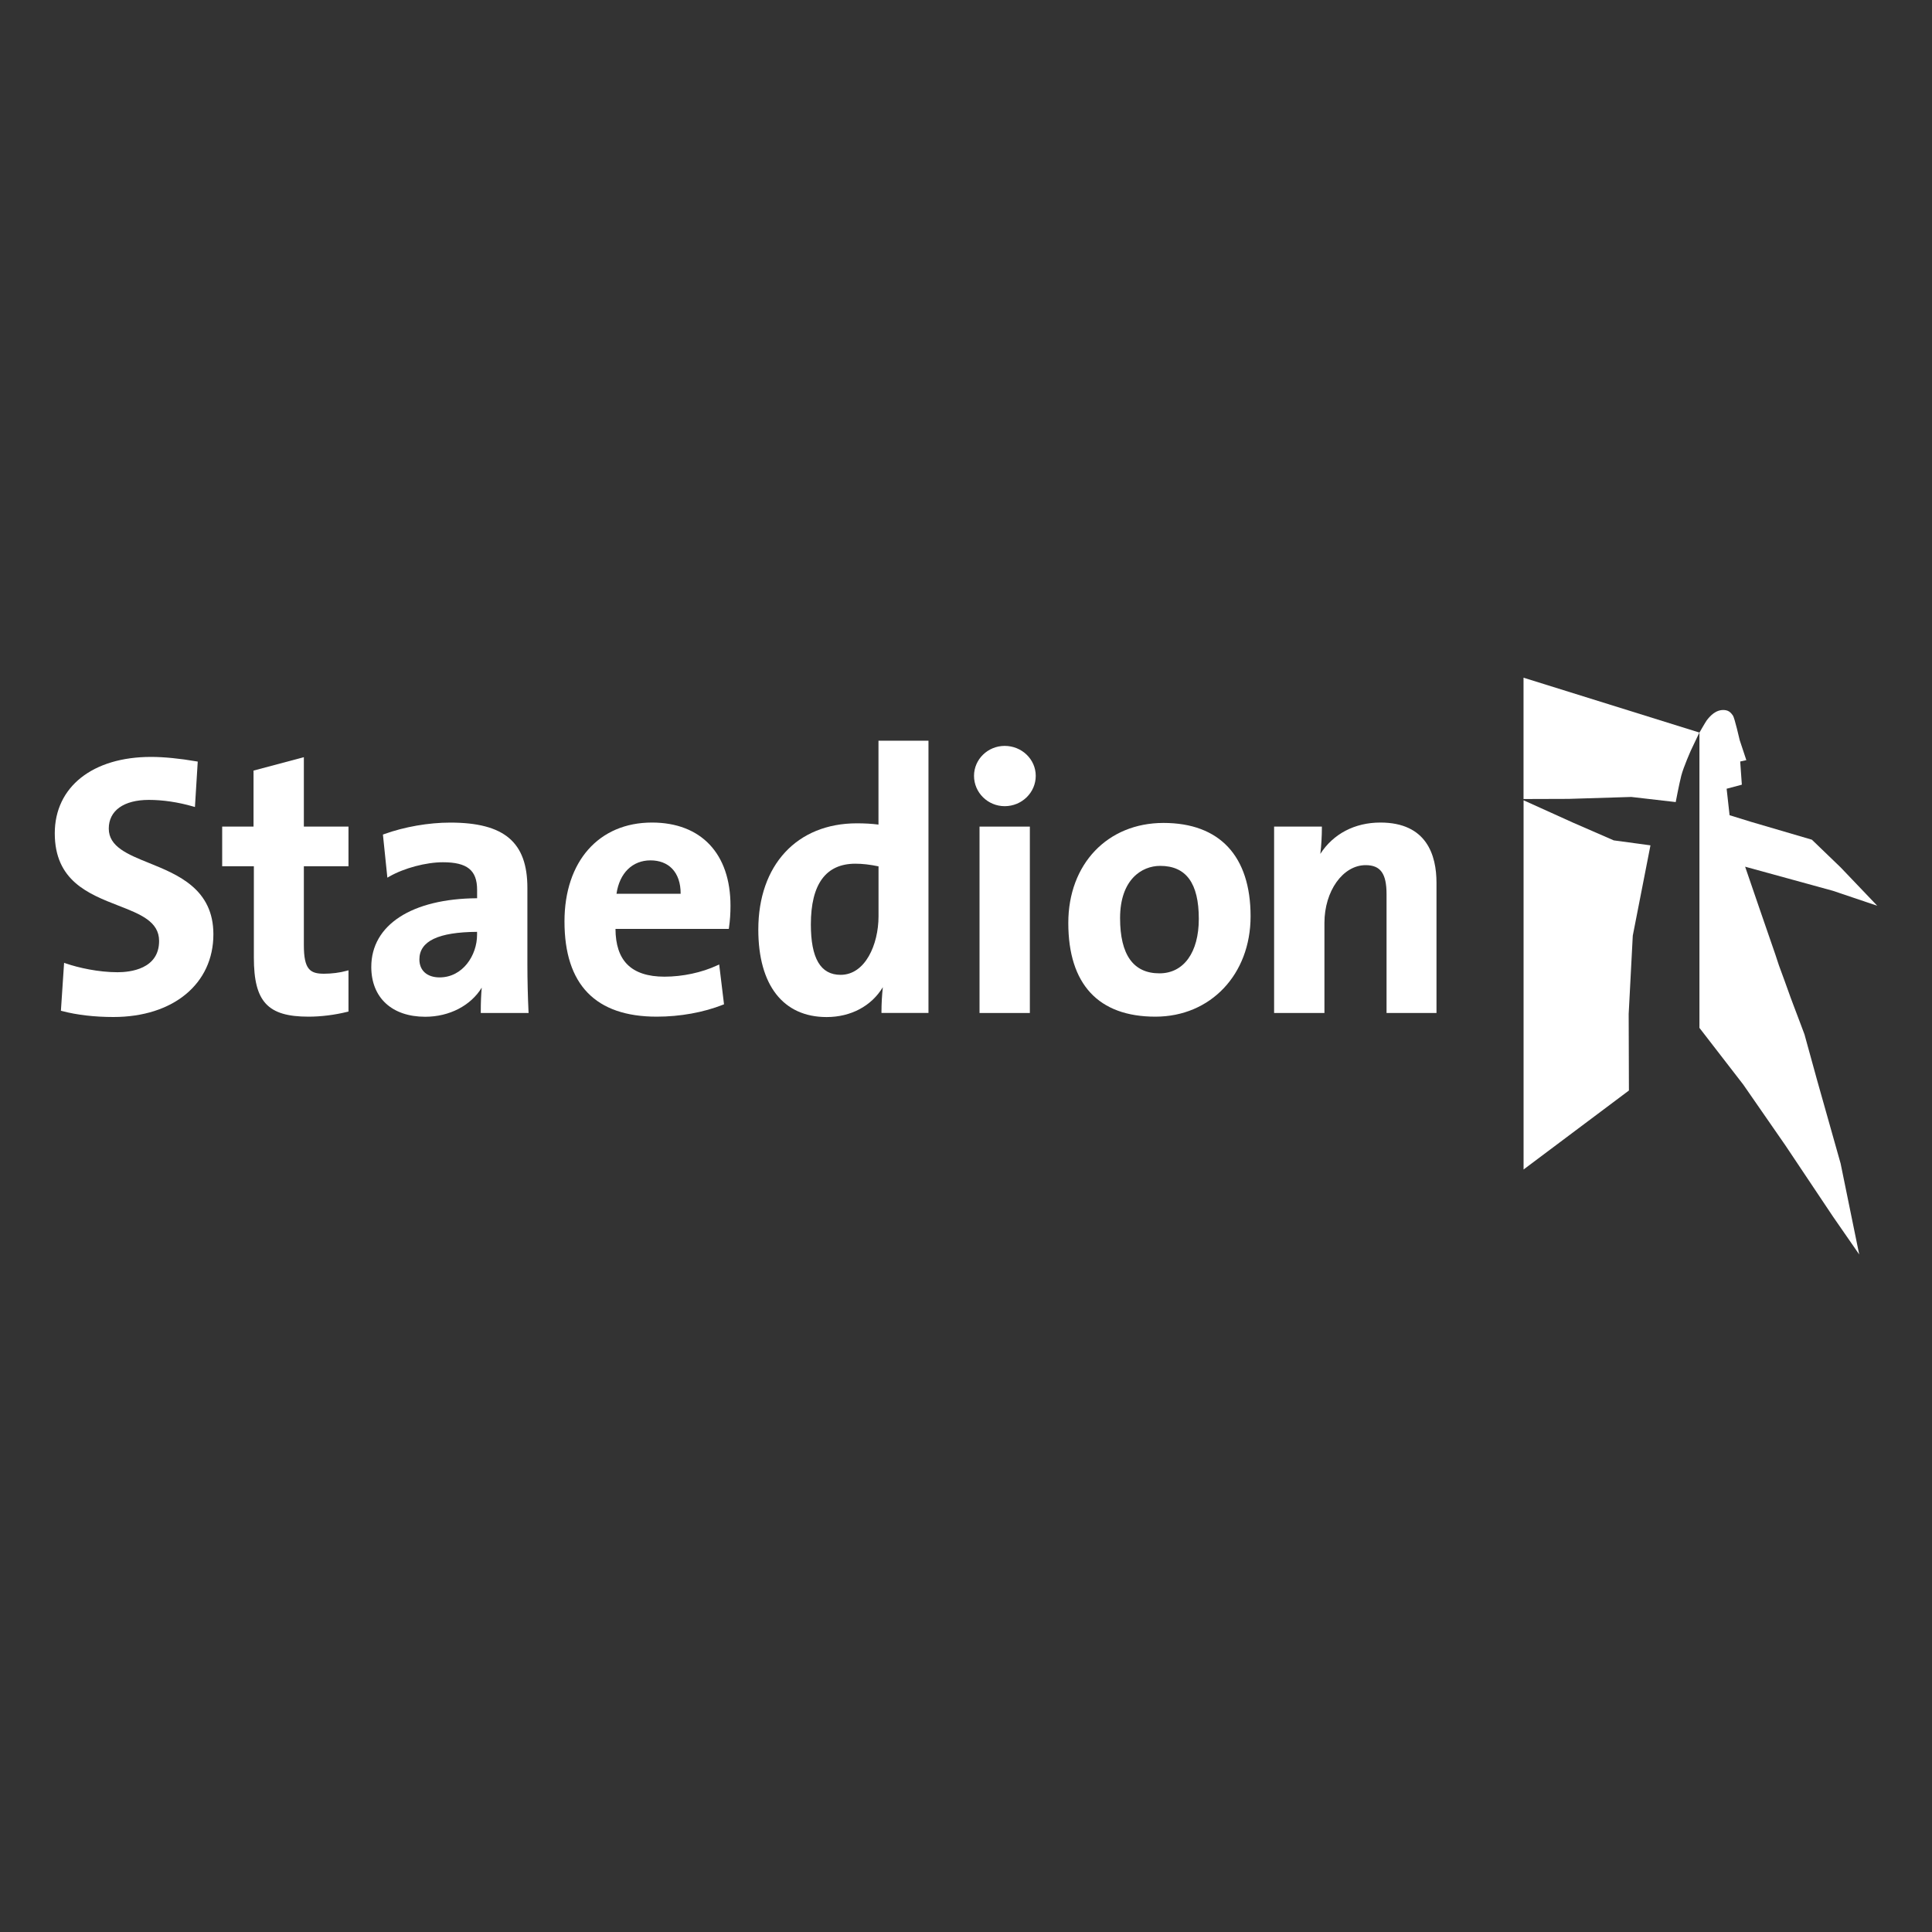 <?xml version="1.0" encoding="utf-8"?>
<!-- Generator: Adobe Illustrator 24.1.3, SVG Export Plug-In . SVG Version: 6.00 Build 0)  -->
<svg version="1.1" id="Laag_1" xmlns="http://www.w3.org/2000/svg" xmlns:xlink="http://www.w3.org/1999/xlink" x="0px" y="0px"
	 viewBox="0 0 400 400" style="enable-background:new 0 0 400 400;" xml:space="preserve">
<rect x="0" y="0" width="400" height="400" fill="#333333" stroke="none"/>
<style type="text/css">
	.st0{fill:#FFFFFF;}
</style>
<g>
	<path class="st0" d="M350.08,155.37c0,0-1.53,3.43-1.99,5.23c-0.46,1.8-1.15,5.46-1.15,5.46l-9.2-1.06l-12.98,0.4l-9.33,0.03
		v-25.12l36.42,11.36l-0.01-0.01L350.08,155.37z"/>
	<polygon class="st0" points="315.44,165.69 325.68,170.32 334.11,173.99 341.71,175.02 338.05,193.72 337.2,209.93 337.25,225.78 
		315.44,242.13 	"/>
	<path class="st0" d="M30.92,178.7c-4.51-1.82-8.4-3.4-8.4-7.15c0-3.72,3.1-5.94,8.3-5.94c2.91,0,6.07,0.47,9.15,1.36l0.39,0.11
		l0.58-9.4l-0.29-0.05c-3.4-0.59-6.72-0.92-9.37-0.92c-12.11,0-19.94,6.21-19.94,15.82c0,9.84,7,12.56,13.18,14.97
		c4.52,1.76,8.42,3.28,8.42,7.32c0,5.84-6.02,6.47-8.61,6.47c-3.95,0-8.09-0.93-10.66-1.81l-0.4-0.14l-0.66,9.92l0.26,0.07
		c3.07,0.81,6.74,1.23,10.61,1.23c12.39,0,20.7-6.88,20.7-17.12C44.19,184.07,36.83,181.09,30.92,178.7"/>
	<path class="st0" d="M72.15,179.35v-8.21h-9.24v-14.37l-10.42,2.77v11.6h-6.49v8.21h6.56v18.91c0,9.15,2.85,12.23,11.32,12.23
		c2.59,0,5.44-0.36,8.02-1l0.25-0.06v-8.54L71.74,201c-1.35,0.38-3.09,0.6-4.65,0.6c-2.89,0-4.18-0.86-4.18-5.93v-16.32H72.15z"/>
	<path class="st0" d="M91.01,202.36c-2.58,0-4.18-1.42-4.18-3.72c0-3.79,3.91-5.66,11.94-5.71v0.59
		C98.78,197.78,95.81,202.36,91.01,202.36 M99.54,209.73h9.9l-0.02-0.34c-0.14-2.97-0.23-6.53-0.23-9.75v-15.8
		c0-9.48-4.78-13.53-15.97-13.53c-4.49,0-9.49,0.87-13.7,2.39l-0.24,0.09l0.92,8.92l0.44-0.25c3.02-1.73,7.57-2.94,11.06-2.94
		c5.03,0,7.08,1.65,7.08,5.71v1.74c-13.52,0.09-21.91,5.52-21.91,14.22c0,6.37,4.28,10.32,11.17,10.32c5.01,0,9.43-2.32,11.7-6.03
		c-0.13,1.38-0.2,2.97-0.2,4.95V209.73z"/>
	<path class="st0" d="M134.68,178.13c1.84,0,3.39,0.59,4.47,1.71c1.17,1.21,1.78,3,1.77,5.2h-13.28
		C128.26,180.76,130.93,178.13,134.68,178.13 M134.98,170.3c-11,0-18.11,8.04-18.11,20.48c0,13.08,6.43,19.71,19.1,19.71
		c4.83,0,9.69-0.88,13.7-2.47l0.23-0.09l-1-8.25l-0.41,0.19c-3.19,1.49-7.17,2.34-10.93,2.34c-3.43,0-6.02-0.85-7.69-2.54
		c-1.61-1.62-2.43-4.09-2.44-7.35h23.46l0.04-0.28c0.21-1.43,0.31-2.93,0.31-4.47C151.26,176.76,145.17,170.3,134.98,170.3"/>
	<path class="st0" d="M174.04,201.83c-4.15,0-6.16-3.41-6.16-10.44c0-8.34,3.1-12.57,9.22-12.57c1.48,0,3.01,0.18,4.79,0.55v10.35
		C181.88,195.58,179.13,201.83,174.04,201.83 M181.88,153.36v17.36c-1.43-0.18-2.83-0.26-4.48-0.26c-12.39,0-20.4,8.63-20.4,22
		c0,11.51,5.15,18.11,14.14,18.11c5.02,0,9.28-2.28,11.64-6.18c-0.18,1.64-0.28,3.45-0.28,5.01v0.32h9.73v-56.37H181.88z"/>
	<path class="st0" d="M208.01,166.91c3.55,0,6.43-2.82,6.43-6.28c0-3.42-2.88-6.2-6.43-6.2c-3.5,0-6.35,2.78-6.35,6.2
		C201.66,164.09,204.51,166.91,208.01,166.91"/>
	<rect x="202.8" y="171.14" class="st0" width="10.42" height="38.59"/>
	<path class="st0" d="M240.05,201.52c-5.41,0-8.15-3.85-8.15-11.43c0-7.98,4.48-10.82,8.3-10.82c5.38,0,8,3.59,8,10.97
		C248.2,197.2,245.07,201.52,240.05,201.52 M240.89,170.38c-11.6,0-19.71,8.52-19.71,20.7c0,12.7,6.24,19.41,18.03,19.41
		c11.42,0,19.71-8.74,19.71-20.78C258.92,177.25,252.52,170.38,240.89,170.38"/>
	<path class="st0" d="M285.79,170.3c-5.32,0-9.77,2.35-12.43,6.49c0.22-1.76,0.32-3.85,0.32-5.33v-0.32h-9.89v38.59h10.42v-18.65
		c0-6.6,3.82-11.96,8.53-11.96c3.08,0,4.33,1.74,4.33,6.01v24.6h10.34v-26.96C297.41,177.08,295.4,170.3,285.79,170.3"/>
	<path class="st0" d="M367.58,197.66l-3.17-9.18l-3.1-9.04l18.17,4.99l9.19,3.1l-7.58-7.94l-5.96-5.74l-12.61-3.7l-4.43-1.37
		l-0.61-5.48l3.15-0.84l-0.34-4.8l1.27-0.28l-1.37-4.13c0,0-1.07-4.67-1.41-5.11c-0.34-0.45-0.72-1.03-1.71-1.13
		c-1-0.09-1.75,0.3-2.29,0.68c-0.54,0.38-1.1,1.02-1.42,1.45c-0.31,0.43-1.51,2.54-1.51,2.54v61.13l9.08,11.75l8.73,12.6l9.84,14.72
		l5.43,7.84l-3.85-18.83l-4.83-17.11l-2.65-9.62l-0.98-2.61l-1.37-3.62l-0.52-1.39l-1.24-3.45l-1.19-3.24L367.58,197.66z"/>
</g>
</svg>

